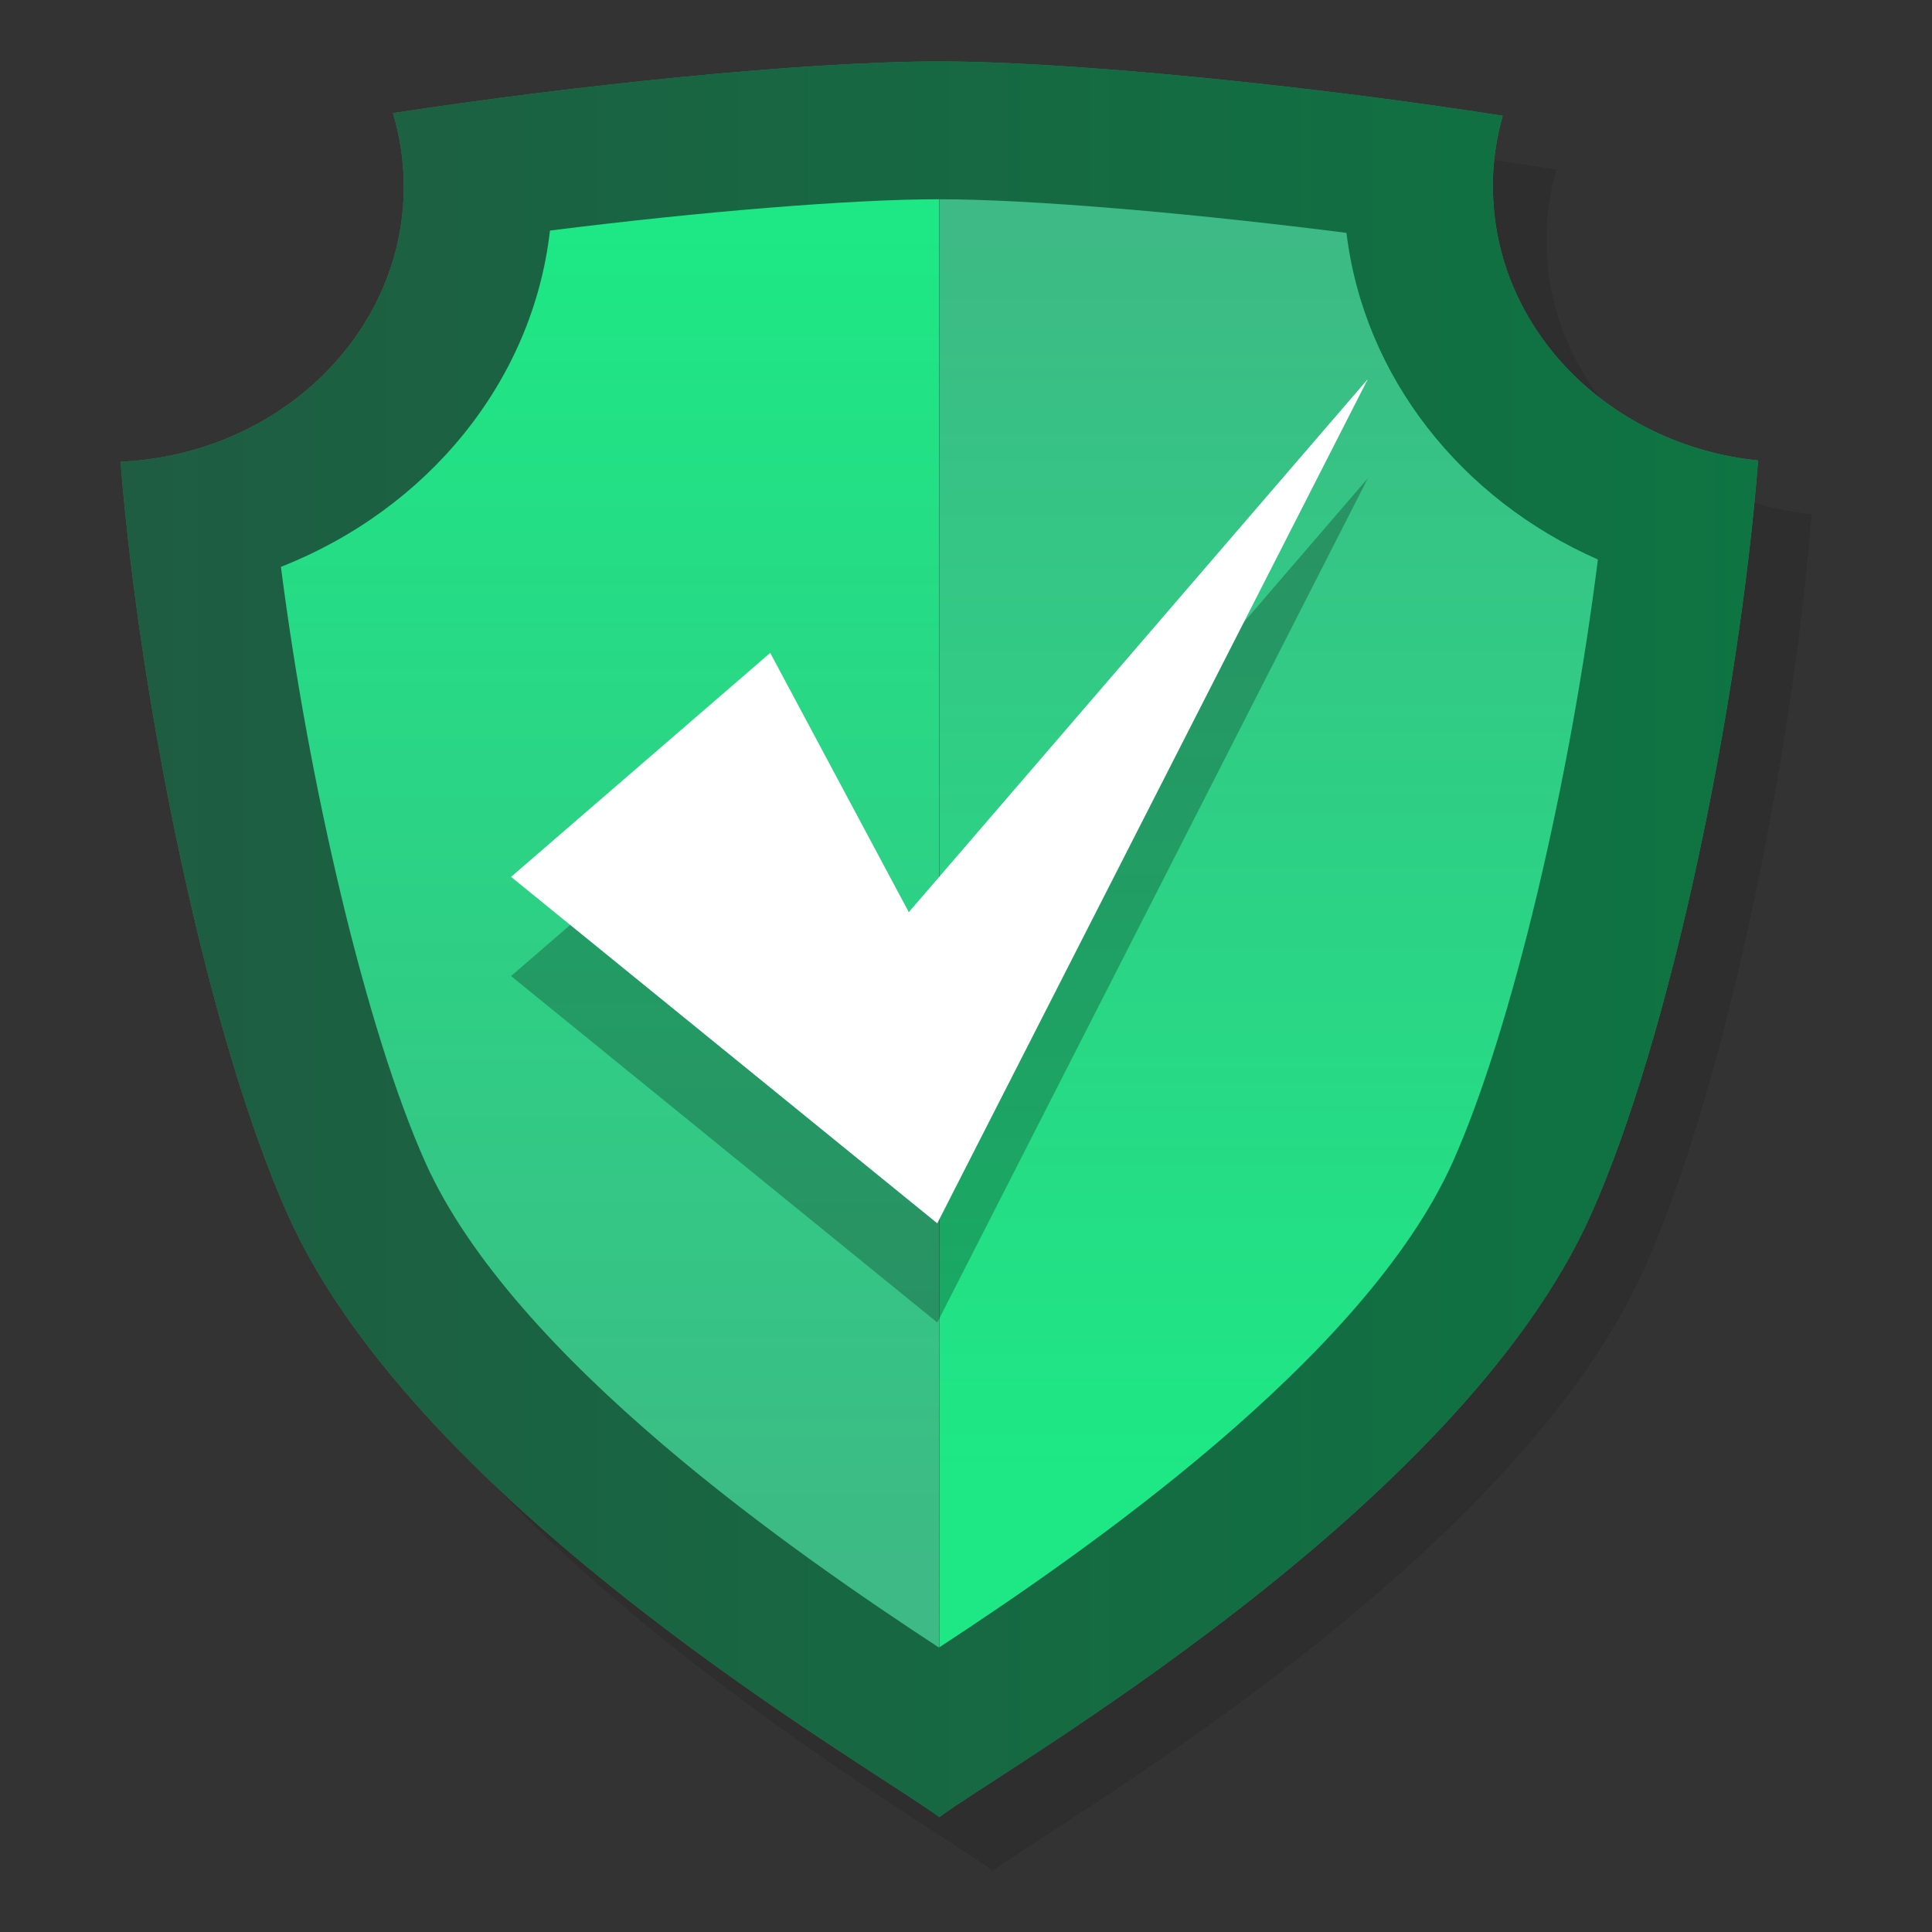 <?xml version="1.0" encoding="UTF-8"?>
<svg id="Layer_1" data-name="Layer 1" xmlns="http://www.w3.org/2000/svg" xmlns:xlink="http://www.w3.org/1999/xlink" viewBox="0 0 150 150">
  <rect x="0" y="0" width="150" height="150" fill="#333333" stroke="none"/>
  <defs>
    <style>
      .cls-1 {
        fill: url(#linear-gradient);
      }

      .cls-2 {
        opacity: .1;
      }

      .cls-3 {
        fill: #fff;
      }

      .cls-4 {
        fill: url(#linear-gradient-3);
      }

      .cls-5 {
        fill: url(#linear-gradient-2);
      }

      .cls-6 {
        opacity: .25;
      }

      .cls-6, .cls-7 {
        isolation: isolate;
      }

      .cls-7 {
        opacity: .5;
      }
    </style>
    <linearGradient id="linear-gradient" x1="-130.45" y1="-120.9" x2="-130.13" y2="-120.9" gradientTransform="translate(51883.32 -51467.24) scale(397.66 -426.29)" gradientUnits="userSpaceOnUse">
      <stop offset="0" stop-color="#3dba85"/>
      <stop offset="1" stop-color="#1de885"/>
    </linearGradient>
    <linearGradient id="linear-gradient-2" x1="-132.61" y1="-121.45" x2="-132.61" y2="-121.16" gradientTransform="translate(21250.32 -42591.81) scale(159.89 -351.69)" xlink:href="#linear-gradient"/>
    <linearGradient id="linear-gradient-3" x1="-133.29" y1="-121.16" x2="-133.29" y2="-121.43" gradientTransform="translate(21411.77 -42583.27) scale(159.9 -351.62)" xlink:href="#linear-gradient"/>
  </defs>
  <g id="Group-2">
    <g id="Group" class="cls-2">
      <path id="Path" d="M120.06,18.65c0-1.86,.26-3.7,.77-5.49-14.27-2.25-33.28-4.22-43.75-4.22s-28.32,1.85-42.42,4.01c.55,1.85,.84,3.77,.84,5.7,0,11.46-9.74,20.81-21.99,21.37,1.51,18.9,6.78,44.6,12.99,58.47,10.29,22.98,45.87,43.19,50.58,46.76,4.71-3.57,40.3-23.77,50.58-46.76,6.22-13.89,11.51-39.66,12.99-58.57-11.58-1.18-20.59-10.25-20.59-21.26Z"/>
      <path id="Path-2" data-name="Path" class="cls-7" d="M120.06,18.65c0-1.86,.26-3.7,.77-5.49-14.27-2.25-33.28-4.22-43.75-4.22s-28.32,1.85-42.42,4.01c.55,1.85,.84,3.77,.84,5.7,0,11.46-9.74,20.81-21.99,21.37,1.51,18.9,6.78,44.6,12.99,58.47,10.29,22.98,45.87,43.19,50.58,46.76,4.71-3.57,40.3-23.77,50.58-46.76,6.22-13.89,11.51-39.66,12.99-58.57-11.58-1.18-20.59-10.25-20.59-21.26Z"/>
      <path id="Path-3" data-name="Path" d="M77.07,19.64c-6.83,0-18.51,.96-30.2,2.43-1.34,11.75-9.53,21.64-20.89,26.11,1.11,8.59,2.67,17.11,4.68,25.54,1.98,8.26,4.26,15.61,6.52,20.67,6.85,15.3,28.91,30.5,39.89,37.69l.03-.02V19.64h-.03Z"/>
      <path id="Path-4" data-name="Path" d="M108.71,22.25c-12.08-1.55-24.5-2.61-31.6-2.61v112.42c10.99-7.2,33-22.38,39.85-37.67,2.27-5.07,4.54-12.42,6.52-20.67,2.05-8.61,3.64-17.33,4.75-26.11-10.64-4.7-18.17-14.2-19.52-25.36Z"/>
    </g>
    <path id="Path-5" data-name="Path" class="cls-1" d="M115.9,14.48c0-1.86,.26-3.7,.77-5.49-14.27-2.25-33.28-4.22-43.75-4.22s-28.31,1.85-42.41,4.01c.55,1.85,.84,3.77,.84,5.7,0,11.46-9.74,20.81-21.99,21.37,1.51,18.9,6.78,44.6,12.99,58.47,10.29,22.98,45.86,43.19,50.58,46.76,4.71-3.57,40.3-23.77,50.58-46.76,6.22-13.89,11.51-39.66,12.99-58.57-11.57-1.18-20.59-10.25-20.59-21.26Z"/>
    <path id="Path-6" data-name="Path" class="cls-7" d="M115.9,14.48c0-1.86,.26-3.7,.77-5.49-14.27-2.25-33.28-4.22-43.75-4.22s-28.31,1.85-42.41,4.01c.55,1.85,.84,3.77,.84,5.7,0,11.46-9.74,20.81-21.99,21.37,1.51,18.9,6.78,44.6,12.99,58.47,10.29,22.98,45.86,43.19,50.58,46.76,4.71-3.57,40.3-23.77,50.58-46.76,6.22-13.89,11.51-39.66,12.99-58.57-11.57-1.18-20.59-10.25-20.59-21.26Z"/>
    <path id="Path-7" data-name="Path" class="cls-5" d="M72.9,15.47c-6.83,0-18.51,.96-30.2,2.43-1.34,11.75-9.53,21.64-20.89,26.11,1.11,8.59,2.67,17.12,4.68,25.54,1.98,8.26,4.26,15.61,6.52,20.67,6.85,15.3,28.91,30.5,39.88,37.69l.03-.02V15.47h-.03Z"/>
    <path id="Path-8" data-name="Path" class="cls-4" d="M104.54,18.08c-12.08-1.54-24.5-2.61-31.6-2.61V127.89c10.99-7.2,33-22.38,39.85-37.67,2.27-5.07,4.54-12.42,6.52-20.67,2.05-8.61,3.64-17.33,4.75-26.11-10.65-4.69-18.17-14.2-19.52-25.36Z"/>
    <polygon id="Path-9" data-name="Path" class="cls-6" points="59.8 58.39 39.68 75.78 72.77 102.68 106.2 37.13 70.56 78.52 59.8 58.39"/>
    <polygon id="Path-10" data-name="Path" class="cls-3" points="59.8 50.69 39.68 68.08 72.77 94.98 106.2 29.43 70.56 70.82 59.8 50.69"/>
  </g>
</svg>